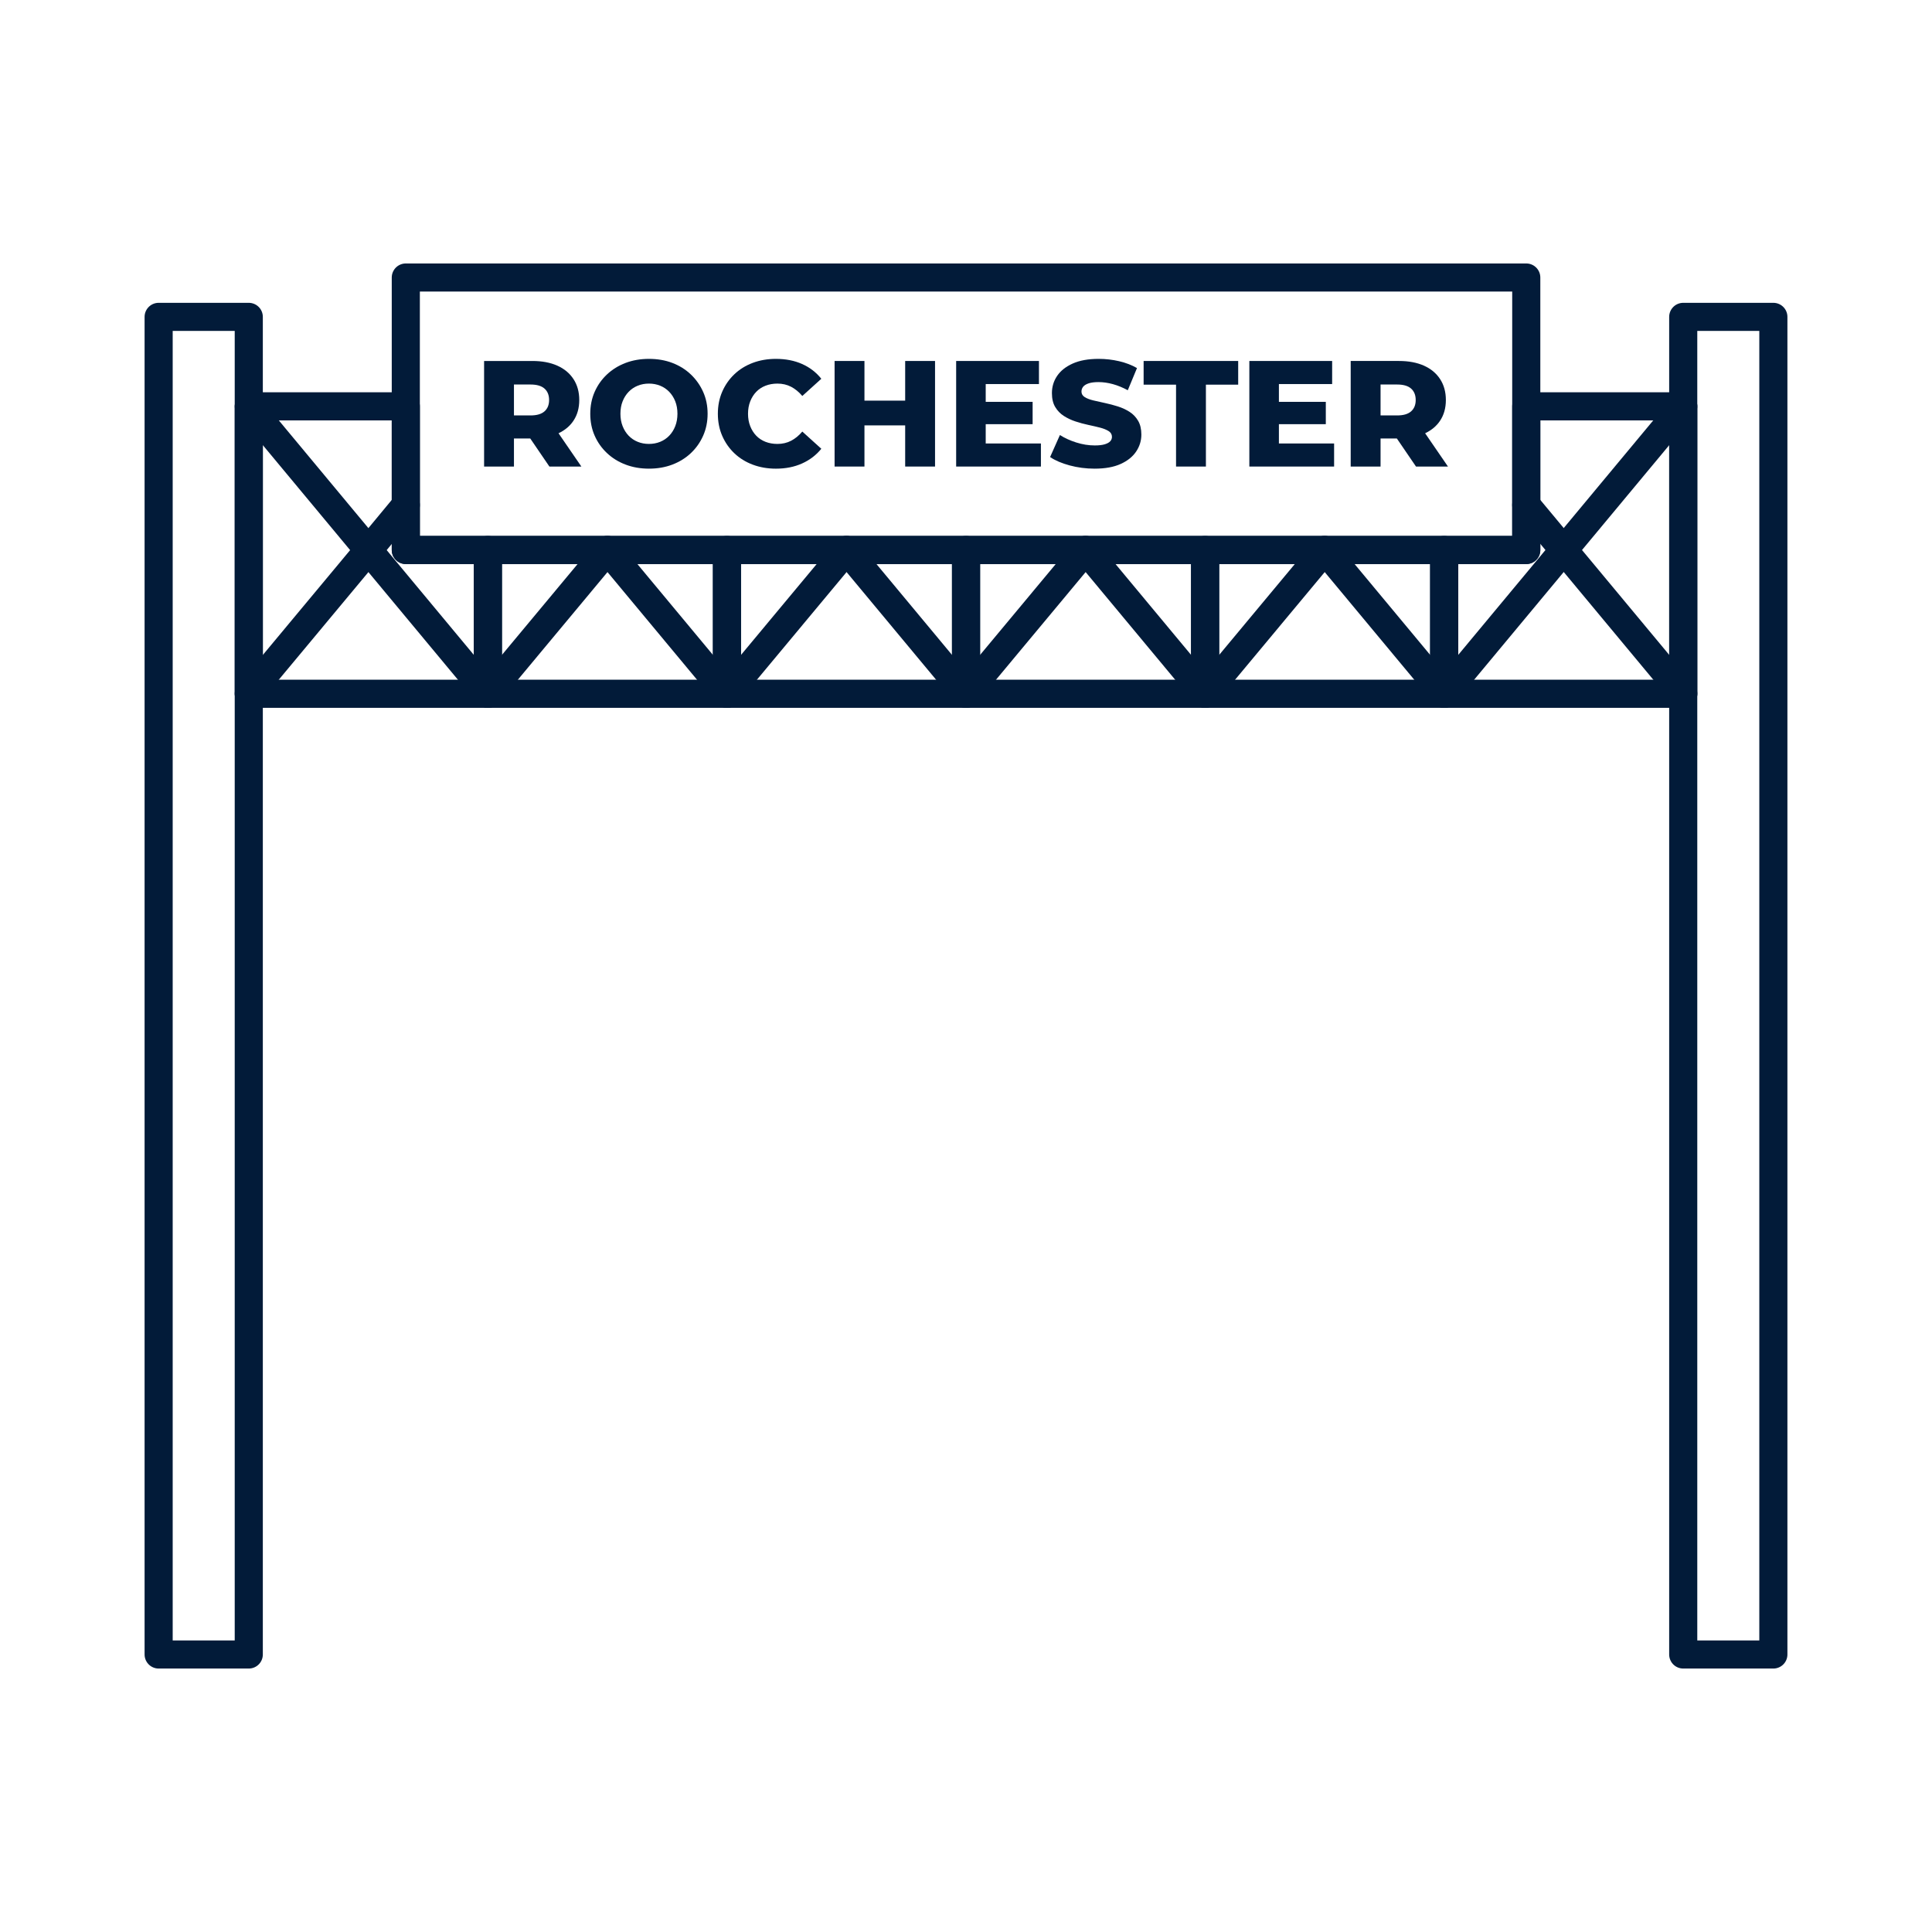 <?xml version="1.0" encoding="iso-8859-1"?>
<!-- Generator: Adobe Illustrator 23.0.5, SVG Export Plug-In . SVG Version: 6.00 Build 0)  -->
<svg version="1.1" xmlns="http://www.w3.org/2000/svg" xmlns:xlink="http://www.w3.org/1999/xlink" x="0px" y="0px"
	 viewBox="0 0 512 512" style="enable-background:new 0 0 512 512;" xml:space="preserve">
<g id="_x31_11_Rochester">
	<g>
		
			<rect x="42.041" y="83.975" style="fill:none;stroke:#021B39;stroke-width:7.449;stroke-linecap:round;stroke-linejoin:round;stroke-miterlimit:10;" width="23.887" height="354.481"/>
		
			<rect x="446.072" y="83.975" style="fill:none;stroke:#021B39;stroke-width:7.449;stroke-linecap:round;stroke-linejoin:round;stroke-miterlimit:10;" width="23.887" height="354.481"/>
		
			<polygon style="fill:none;stroke:#021B39;stroke-width:7.449;stroke-linecap:round;stroke-linejoin:round;stroke-miterlimit:10;" points="
			129.296,145.747 129.296,183.852 65.938,183.852 65.938,107.682 107.543,107.682 107.543,145.747 		"/>
		
			<polyline style="fill:none;stroke:#021B39;stroke-width:7.449;stroke-linecap:round;stroke-linejoin:round;stroke-miterlimit:10;" points="
			65.938,183.851 97.636,145.785 107.543,133.829 		"/>
		
			<line style="fill:none;stroke:#021B39;stroke-width:7.449;stroke-linecap:round;stroke-linejoin:round;stroke-miterlimit:10;" x1="65.944" y1="107.682" x2="129.299" y2="183.864"/>
		
			<rect x="129.296" y="145.747" style="fill:none;stroke:#021B39;stroke-width:7.449;stroke-linecap:round;stroke-linejoin:round;stroke-miterlimit:10;" width="63.357" height="38.105"/>
		
			<polyline style="fill:none;stroke:#021B39;stroke-width:7.449;stroke-linecap:round;stroke-linejoin:round;stroke-miterlimit:10;" points="
			129.296,183.851 160.993,145.785 160.993,145.748 		"/>
		
			<polyline style="fill:none;stroke:#021B39;stroke-width:7.449;stroke-linecap:round;stroke-linejoin:round;stroke-miterlimit:10;" points="
			192.653,183.851 160.993,145.785 160.955,145.748 		"/>
		
			<rect x="192.653" y="145.747" style="fill:none;stroke:#021B39;stroke-width:7.449;stroke-linecap:round;stroke-linejoin:round;stroke-miterlimit:10;" width="63.357" height="38.105"/>
		
			<polyline style="fill:none;stroke:#021B39;stroke-width:7.449;stroke-linecap:round;stroke-linejoin:round;stroke-miterlimit:10;" points="
			192.653,183.851 224.35,145.785 224.35,145.748 		"/>
		
			<polyline style="fill:none;stroke:#021B39;stroke-width:7.449;stroke-linecap:round;stroke-linejoin:round;stroke-miterlimit:10;" points="
			256.01,183.851 224.35,145.785 224.313,145.748 		"/>
		
			<rect x="256.01" y="145.747" style="fill:none;stroke:#021B39;stroke-width:7.449;stroke-linecap:round;stroke-linejoin:round;stroke-miterlimit:10;" width="63.357" height="38.105"/>
		
			<polyline style="fill:none;stroke:#021B39;stroke-width:7.449;stroke-linecap:round;stroke-linejoin:round;stroke-miterlimit:10;" points="
			256.01,183.851 287.707,145.785 287.707,145.748 		"/>
		
			<polyline style="fill:none;stroke:#021B39;stroke-width:7.449;stroke-linecap:round;stroke-linejoin:round;stroke-miterlimit:10;" points="
			319.367,183.851 287.707,145.785 287.67,145.748 		"/>
		
			<rect x="319.367" y="145.747" style="fill:none;stroke:#021B39;stroke-width:7.449;stroke-linecap:round;stroke-linejoin:round;stroke-miterlimit:10;" width="63.357" height="38.105"/>
		
			<polyline style="fill:none;stroke:#021B39;stroke-width:7.449;stroke-linecap:round;stroke-linejoin:round;stroke-miterlimit:10;" points="
			319.367,183.851 351.064,145.785 351.064,145.748 		"/>
		
			<polyline style="fill:none;stroke:#021B39;stroke-width:7.449;stroke-linecap:round;stroke-linejoin:round;stroke-miterlimit:10;" points="
			382.724,183.851 351.064,145.785 351.027,145.748 		"/>
		
			<polygon style="fill:none;stroke:#021B39;stroke-width:7.449;stroke-linecap:round;stroke-linejoin:round;stroke-miterlimit:10;" points="
			446.081,107.682 446.081,183.852 382.724,183.852 382.724,145.747 404.476,145.747 404.476,107.682 		"/>
		
			<line style="fill:none;stroke:#021B39;stroke-width:7.449;stroke-linecap:round;stroke-linejoin:round;stroke-miterlimit:10;" x1="446.072" y1="107.682" x2="382.717" y2="183.864"/>
		
			<polyline style="fill:none;stroke:#021B39;stroke-width:7.449;stroke-linecap:round;stroke-linejoin:round;stroke-miterlimit:10;" points="
			446.081,183.851 414.421,145.785 404.476,133.829 		"/>
		
			<rect x="107.542" y="73.544" style="fill:none;stroke:#021B39;stroke-width:7.449;stroke-linecap:round;stroke-linejoin:round;stroke-miterlimit:10;" width="296.933" height="72.222"/>
		<path style="fill:#021B39;" d="M151.99,111.47c1.013-1.53,1.519-3.349,1.519-5.455c0-2.133-0.506-3.977-1.519-5.537
			c-1.013-1.557-2.444-2.752-4.296-3.575c-1.852-0.827-4.056-1.241-6.615-1.241h-12.79v27.978h7.914v-7.434h4.32l5.073,7.434h8.473
			l-6.053-8.819C149.706,114.018,151.039,112.91,151.99,111.47z M144.297,102.977c0.812,0.72,1.219,1.733,1.219,3.039
			c0,1.278-0.407,2.278-1.219,2.998c-0.814,0.72-2.045,1.079-3.697,1.079h-4.397V101.9h4.397
			C142.252,101.9,143.483,102.259,144.297,102.977z"/>
		<path style="fill:#021B39;" d="M183.086,99.241c-1.386-1.319-3.018-2.338-4.897-3.06c-1.878-0.718-3.95-1.077-6.215-1.077
			c-2.238,0-4.303,0.359-6.195,1.077c-1.892,0.722-3.537,1.741-4.936,3.06c-1.399,1.319-2.485,2.857-3.258,4.616
			c-0.773,1.758-1.158,3.69-1.158,5.794c0,2.106,0.385,4.038,1.158,5.796c0.773,1.758,1.859,3.298,3.258,4.617
			c1.398,1.319,3.044,2.338,4.936,3.056c1.892,0.72,3.957,1.079,6.195,1.079c2.265,0,4.336-0.359,6.215-1.079
			c1.878-0.718,3.511-1.731,4.897-3.037c1.385-1.306,2.471-2.845,3.257-4.617c0.786-1.772,1.18-3.71,1.18-5.816
			c0-2.104-0.394-4.036-1.18-5.794C185.557,102.099,184.471,100.561,183.086,99.241z M178.95,112.93
			c-0.387,0.986-0.919,1.831-1.599,2.537c-0.679,0.706-1.478,1.245-2.398,1.62c-0.919,0.373-1.913,0.558-2.978,0.558
			s-2.058-0.185-2.977-0.558c-0.92-0.375-1.719-0.913-2.399-1.62s-1.213-1.552-1.598-2.537c-0.387-0.986-0.58-2.078-0.58-3.279
			c0-1.226,0.192-2.322,0.58-3.296c0.385-0.974,0.919-1.813,1.598-2.52c0.679-0.705,1.478-1.245,2.399-1.618
			c0.919-0.373,1.912-0.56,2.977-0.56s2.059,0.187,2.978,0.56s1.718,0.913,2.398,1.618c0.68,0.706,1.212,1.546,1.599,2.52
			c0.385,0.974,0.58,2.071,0.58,3.296C179.529,110.852,179.335,111.944,178.95,112.93z"/>
		<path style="fill:#021B39;" d="M200.412,103.836c0.679-0.705,1.499-1.245,2.458-1.618s2.011-0.56,3.158-0.56
			c1.332,0,2.538,0.281,3.617,0.839c1.079,0.562,2.072,1.374,2.977,2.44l5.036-4.557c-1.358-1.704-3.057-3.011-5.096-3.917
			c-2.038-0.906-4.35-1.358-6.935-1.358c-2.212,0-4.256,0.353-6.135,1.058c-1.878,0.706-3.504,1.714-4.876,3.017
			c-1.373,1.308-2.445,2.845-3.218,4.617c-0.773,1.772-1.158,3.724-1.158,5.855c0,2.133,0.385,4.085,1.158,5.857
			c0.773,1.772,1.845,3.312,3.218,4.616c1.372,1.308,2.998,2.313,4.876,3.017c1.878,0.706,3.923,1.06,6.135,1.06
			c2.585,0,4.897-0.459,6.935-1.38c2.038-0.917,3.737-2.217,5.096-3.895l-5.036-4.557c-0.906,1.068-1.898,1.879-2.977,2.438
			c-1.079,0.56-2.285,0.839-3.617,0.839c-1.147,0-2.198-0.185-3.158-0.558c-0.959-0.375-1.779-0.913-2.458-1.62
			s-1.213-1.552-1.598-2.537c-0.387-0.986-0.58-2.078-0.58-3.279c0-1.198,0.192-2.291,0.58-3.277
			C199.199,105.389,199.733,104.542,200.412,103.836z"/>
		<polygon style="fill:#021B39;" points="239.881,106.174 229.089,106.174 229.089,95.662 221.175,95.662 221.175,123.64 
			229.089,123.64 229.089,112.731 239.881,112.731 239.881,123.64 247.795,123.64 247.795,95.662 239.881,95.662 		"/>
		<polygon style="fill:#021B39;" points="261.224,112.411 273.655,112.411 273.655,106.494 261.224,106.494 261.224,101.779 
			275.333,101.779 275.333,95.662 253.391,95.662 253.391,123.64 275.853,123.64 275.853,117.526 261.224,117.526 		"/>
		<path style="fill:#021B39;" d="M299.355,109.152c-0.933-0.597-1.965-1.077-3.097-1.438c-1.133-0.359-2.266-0.658-3.398-0.9
			c-1.133-0.238-2.172-0.472-3.118-0.699c-0.946-0.226-1.706-0.519-2.279-0.878c-0.573-0.361-0.859-0.847-0.859-1.46
			c0-0.48,0.146-0.906,0.439-1.28c0.294-0.371,0.773-0.671,1.439-0.898c0.665-0.226,1.545-0.34,2.638-0.34
			c1.226,0,2.491,0.18,3.798,0.539c1.305,0.359,2.624,0.9,3.957,1.62l2.438-5.876c-1.386-0.798-2.964-1.405-4.737-1.819
			c-1.772-0.412-3.577-0.619-5.416-0.619c-2.745,0-5.036,0.414-6.875,1.237c-1.838,0.827-3.217,1.92-4.136,3.279
			c-0.919,1.358-1.379,2.877-1.379,4.555c0,1.495,0.293,2.726,0.879,3.698c0.585,0.974,1.345,1.758,2.278,2.359
			c0.932,0.597,1.964,1.085,3.097,1.458c1.132,0.373,2.265,0.679,3.398,0.919c1.132,0.24,2.164,0.48,3.097,0.718
			c0.932,0.242,1.692,0.546,2.279,0.921c0.585,0.373,0.879,0.878,0.879,1.518c0,0.453-0.154,0.847-0.46,1.179
			c-0.307,0.334-0.793,0.601-1.459,0.8c-0.666,0.199-1.546,0.301-2.639,0.301c-1.626,0-3.257-0.262-4.896-0.781
			c-1.639-0.519-3.085-1.179-4.336-1.979l-2.599,5.835c1.332,0.906,3.058,1.647,5.176,2.219c2.118,0.572,4.324,0.859,6.615,0.859
			c2.771,0,5.069-0.412,6.895-1.239c1.825-0.824,3.198-1.924,4.117-3.298c0.919-1.37,1.379-2.869,1.379-4.496
			c0-1.464-0.287-2.682-0.86-3.655C301.04,110.537,300.288,109.753,299.355,109.152z"/>
		<polygon style="fill:#021B39;" points="303.072,101.939 311.664,101.939 311.664,123.64 319.578,123.64 319.578,101.939 
			328.132,101.939 328.132,95.662 303.072,95.662 		"/>
		<polygon style="fill:#021B39;" points="338.922,112.411 351.353,112.411 351.353,106.494 338.922,106.494 338.922,101.779 
			353.032,101.779 353.032,95.662 331.089,95.662 331.089,123.64 353.552,123.64 353.552,117.526 338.922,117.526 		"/>
		<path style="fill:#021B39;" d="M375.254,123.64h8.473l-6.053-8.819c1.69-0.804,3.024-1.911,3.975-3.351
			c1.013-1.53,1.519-3.349,1.519-5.455c0-2.133-0.506-3.977-1.519-5.537c-1.013-1.557-2.444-2.752-4.296-3.575
			c-1.852-0.827-4.056-1.241-6.615-1.241h-12.79v27.978h7.914v-7.434h4.32L375.254,123.64z M373.956,102.977
			c0.812,0.72,1.219,1.733,1.219,3.039c0,1.278-0.407,2.278-1.219,2.998c-0.814,0.72-2.045,1.079-3.697,1.079h-4.397V101.9h4.397
			C371.91,101.9,373.142,102.259,373.956,102.977z"/>
	</g>
</g>
<g id="Layer_1">
</g>
</svg>
